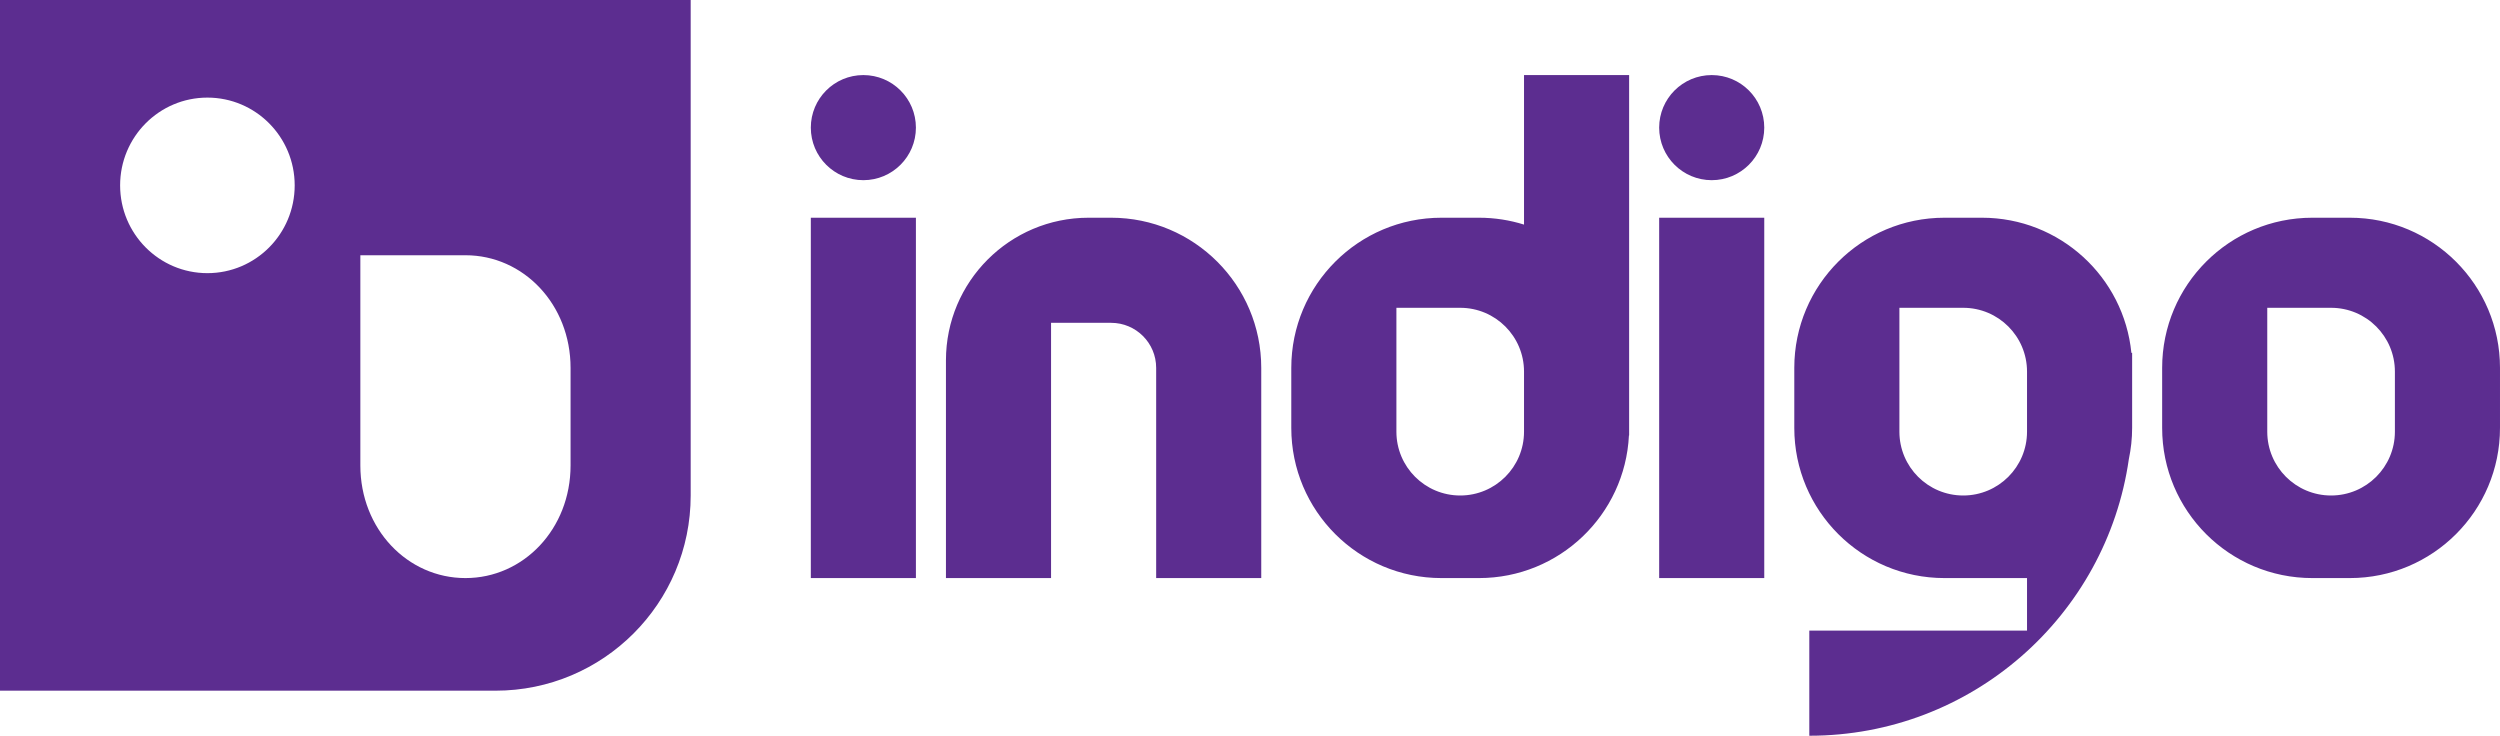 <?xml version="1.0" encoding="UTF-8"?> <svg xmlns="http://www.w3.org/2000/svg" xmlns:xlink="http://www.w3.org/1999/xlink" width="559.51pt" height="164.66pt" viewBox="0 0 559.51 164.66"> <defs> <clipPath id="clip1"> <path d="M 181 16 L 559.512 16 L 559.512 164.66 L 181 164.66 Z M 181 16 "></path> </clipPath> </defs> <g id="surface1"> <g clip-path="url(#clip1)" clip-rule="nonzero"> <path style=" stroke:none;fill-rule:nonzero;fill:rgb(36.099%,17.599%,56.499%);fill-opacity:1;" d="M 248.672 72.25 L 235.23 72.25 L 235.23 129.375 L 211.707 129.375 L 211.707 80.648 C 211.707 63.02 226 48.727 243.629 48.727 L 248.672 48.727 C 267.23 48.727 282.273 63.77 282.273 82.328 L 282.273 129.375 L 258.754 129.375 L 258.754 82.328 C 258.754 76.762 254.238 72.25 248.672 72.25 M 181.465 48.727 L 204.984 48.727 L 204.984 129.375 L 181.465 129.375 Z M 383.09 40.324 C 376.594 40.324 371.328 35.059 371.328 28.562 C 371.328 22.066 376.594 16.801 383.09 16.801 C 389.586 16.801 394.848 22.066 394.848 28.562 C 394.848 35.059 389.586 40.324 383.09 40.324 M 193.223 40.324 C 186.73 40.324 181.465 35.059 181.465 28.562 C 181.465 22.066 186.73 16.801 193.223 16.801 C 199.719 16.801 204.984 22.066 204.984 28.562 C 204.984 35.059 199.719 40.324 193.223 40.324 M 371.328 48.727 L 394.848 48.727 L 394.848 129.375 L 371.328 129.375 Z M 483.898 95.77 L 483.898 82.328 C 483.898 63.77 498.945 48.727 517.504 48.727 L 525.906 48.727 C 544.465 48.727 559.508 63.77 559.508 82.328 L 559.508 95.77 C 559.508 114.332 544.465 129.375 525.906 129.375 L 517.504 129.375 C 498.945 129.375 483.898 114.332 483.898 95.77 M 507.422 68.887 L 507.422 96.613 C 507.422 104.5 513.816 110.895 521.703 110.895 C 529.594 110.895 535.988 104.5 535.988 96.613 L 535.988 83.168 C 535.988 75.281 529.594 68.887 521.703 68.887 Z M 477.012 78.969 L 477.18 78.969 L 477.18 95.77 C 477.18 98.172 476.914 100.512 476.441 102.77 C 471.422 137.762 441.316 164.66 404.93 164.66 L 404.93 141.137 L 453.656 141.137 L 453.656 129.375 L 435.176 129.375 C 416.613 129.375 401.57 114.332 401.57 95.77 L 401.57 82.328 C 401.57 63.77 416.613 48.727 435.176 48.727 L 443.574 48.727 C 461.004 48.727 475.328 61.988 477.012 78.969 M 425.094 68.887 L 425.094 96.613 C 425.094 104.5 431.488 110.895 439.375 110.895 C 447.262 110.895 453.656 104.5 453.656 96.613 L 453.656 83.168 C 453.656 75.281 447.262 68.887 439.375 68.887 Z M 341.082 50.266 L 341.082 16.801 L 364.605 16.801 L 364.605 97.453 L 364.562 97.453 C 363.688 115.23 348.996 129.375 331.004 129.375 L 322.602 129.375 C 304.039 129.375 288.996 114.332 288.996 95.77 L 288.996 82.328 C 288.996 63.77 304.039 48.727 322.602 48.727 L 331.004 48.727 C 334.512 48.727 337.898 49.266 341.082 50.266 M 312.52 68.887 L 312.52 96.613 C 312.52 104.5 318.914 110.895 326.801 110.895 C 334.688 110.895 341.082 104.5 341.082 96.613 L 341.082 83.168 C 341.082 75.281 334.688 68.887 326.801 68.887 "></path> </g> <path style=" stroke:none;fill-rule:nonzero;fill:rgb(36.099%,17.599%,56.499%);fill-opacity:1;" d="M 127.695 104.172 C 127.695 118.379 117.164 129.375 104.172 129.375 C 91.18 129.375 80.648 118.379 80.648 104.172 L 80.648 57.125 L 104.172 57.125 C 117.164 57.125 127.695 68.125 127.695 82.332 Z M 46.418 61.133 C 35.629 61.133 26.883 52.34 26.883 41.488 C 26.883 30.637 35.629 21.844 46.418 21.844 C 57.207 21.844 65.953 30.637 65.953 41.488 C 65.953 52.34 57.207 61.133 46.418 61.133 M 0 0 L 0 154.578 L 110.895 154.578 C 135.02 154.578 154.578 135.02 154.578 110.895 L 154.578 0 "></path> </g> </svg> 